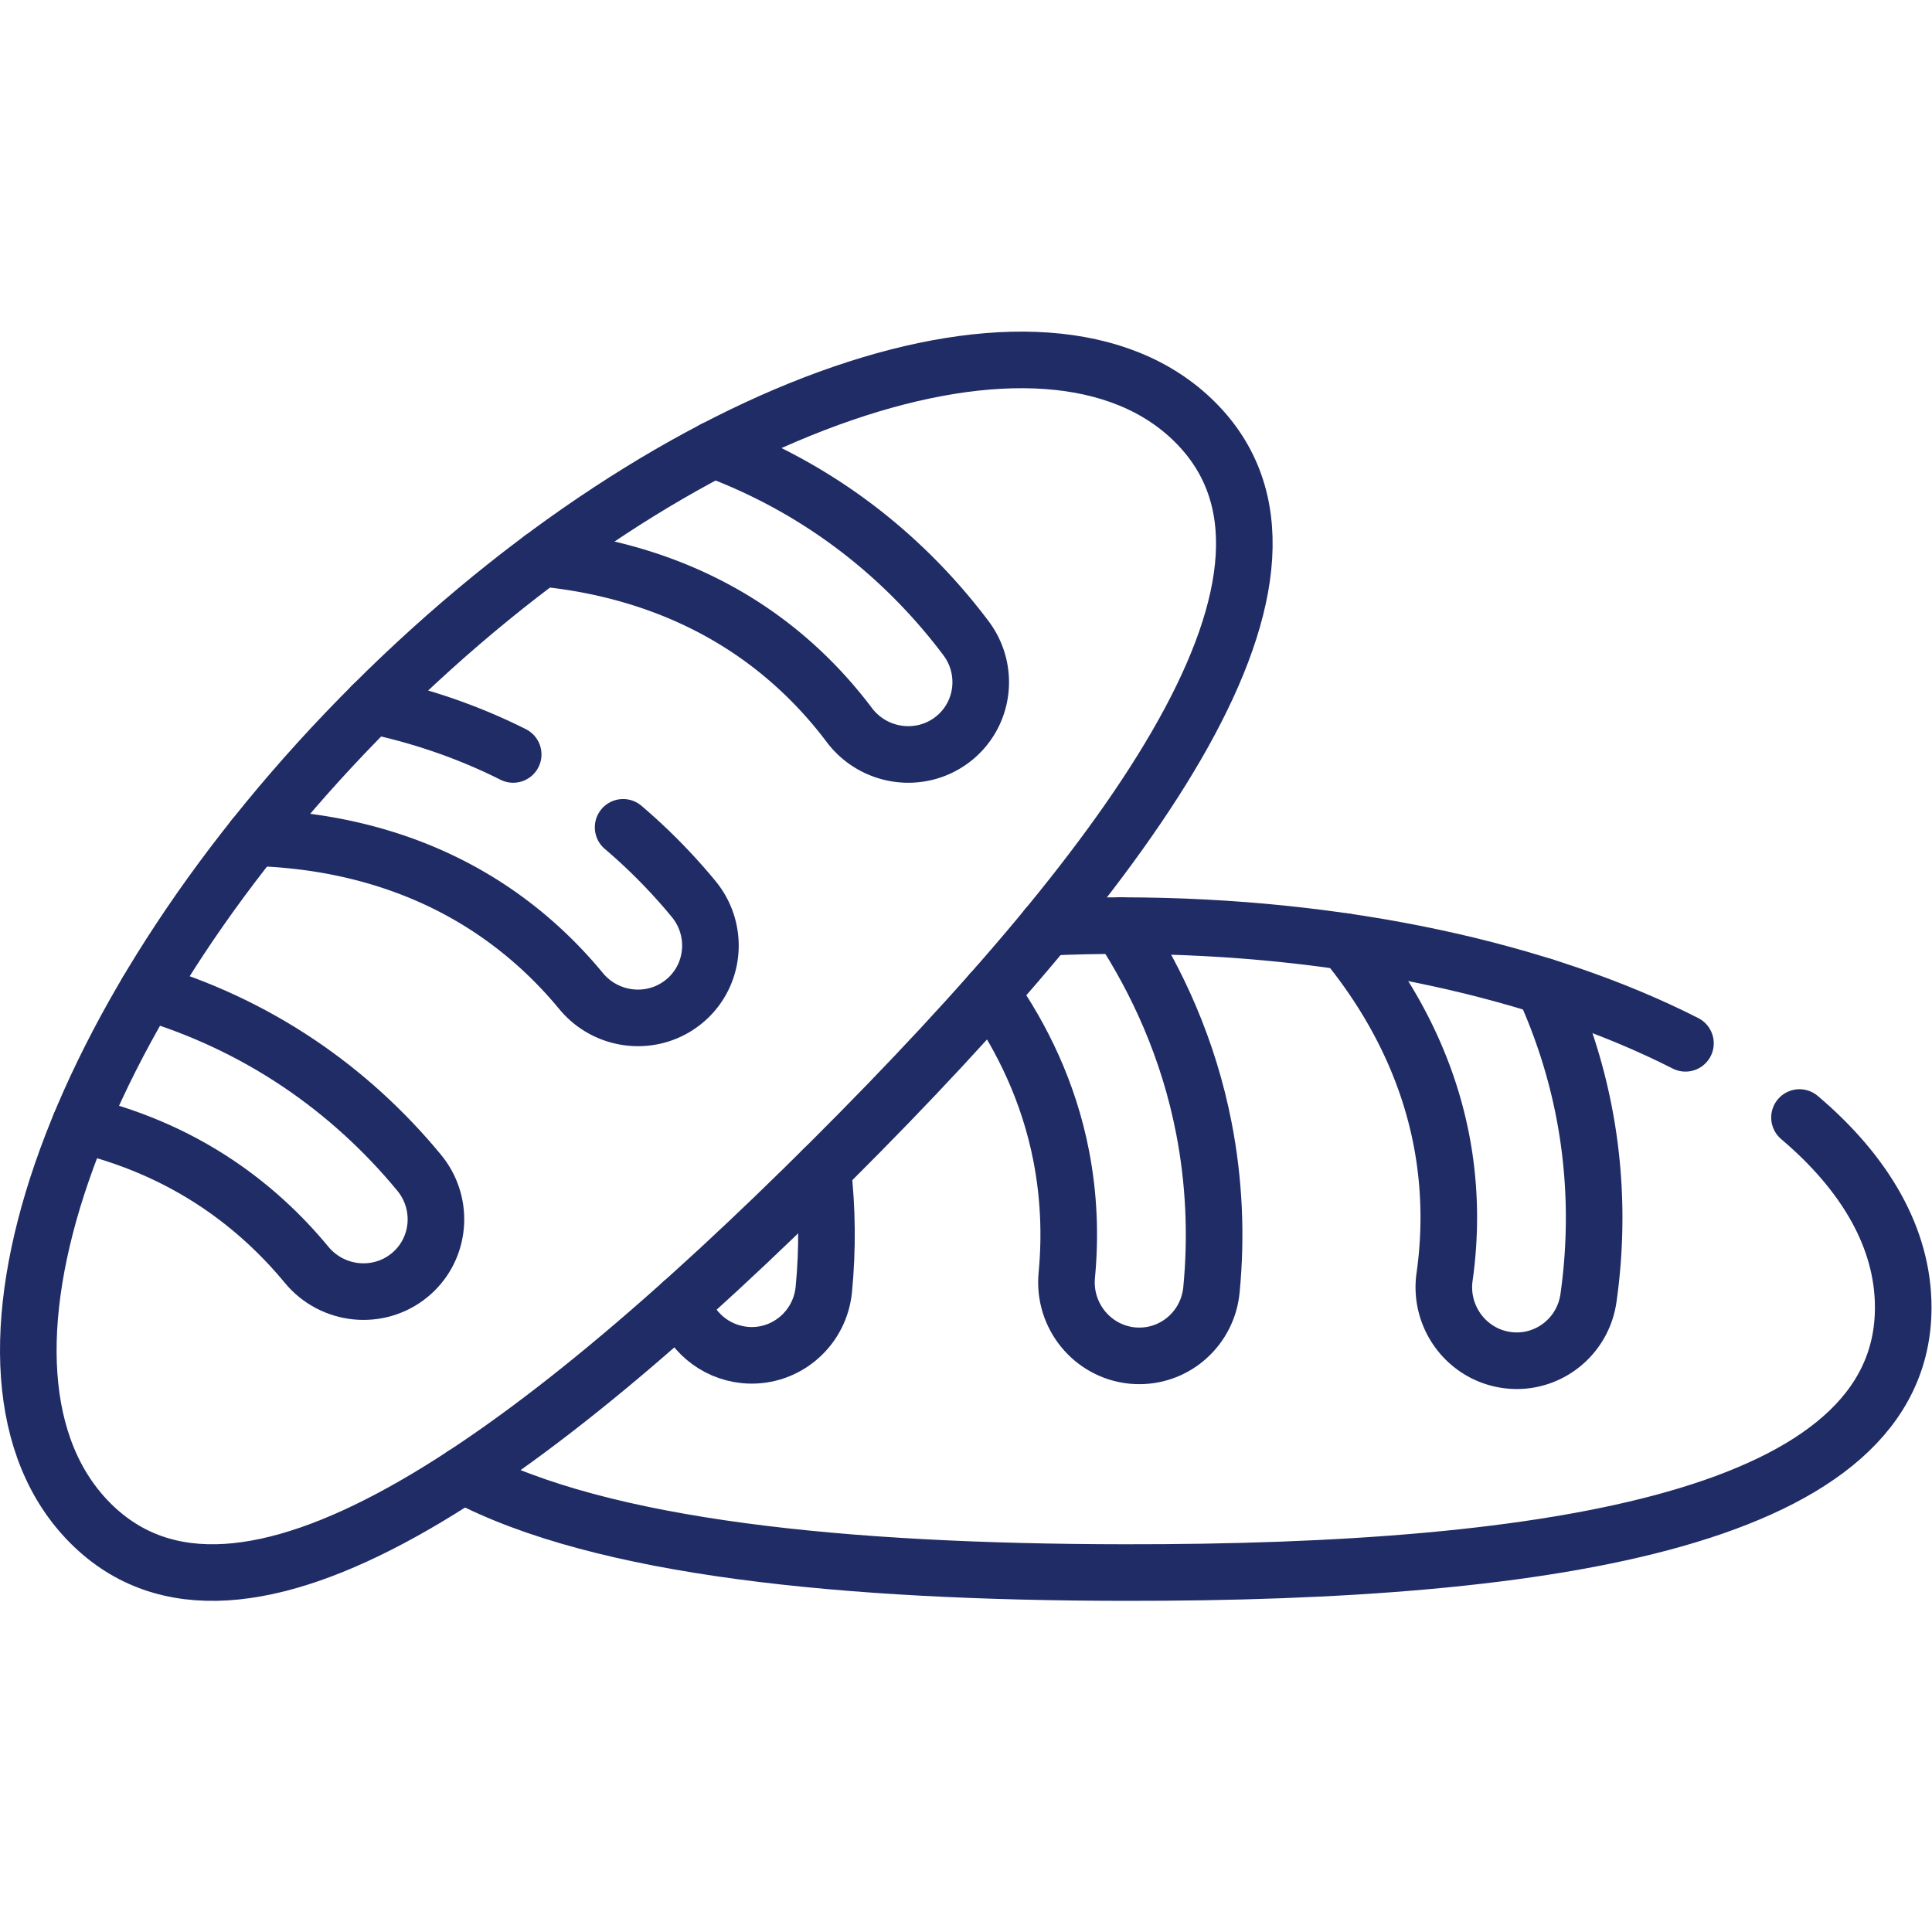 <svg xmlns="http://www.w3.org/2000/svg" version="1.1" xmlns:xlink="http://www.w3.org/1999/xlink" width="512" height="512" x="0" y="0" viewBox="0 0 682.667 682.667" style="enable-background:new 0 0 512 512" xml:space="preserve" class=""><g><defs><clipPath id="a" clipPathUnits="userSpaceOnUse"><path d="M0 512h512V0H0Z" fill="#202c65" opacity="1" data-original="#000000" class=""></path></clipPath></defs><g clip-path="url(#a)" transform="matrix(1.333 0 0 -1.333 0 682.667)"><path d="M0 0c17.467-14.814 27.47-31.98 27.497-50.271.08-55.7-92.411-70.509-206.57-70.349-73.72.099-138.45 6.41-175.091 25.87" style="stroke-width:15;stroke-linecap:round;stroke-linejoin:round;stroke-miterlimit:10;stroke-dasharray:none;stroke-opacity:1" transform="translate(477.003 215.9)" fill="none" stroke="#202c65" stroke-width="15" stroke-linecap="round" stroke-linejoin="round" stroke-miterlimit="10" stroke-dasharray="none" stroke-opacity="" data-original="#000000" opacity="1"></path><path d="M0 0c6.63.31 13.36.46 20.16.449 58.586-.082 111.495-12.045 149.137-31.2" style="stroke-width:15;stroke-linecap:round;stroke-linejoin:round;stroke-miterlimit:10;stroke-dasharray:none;stroke-opacity:1" transform="translate(277.48 266.32)" fill="none" stroke="#202c65" stroke-width="15" stroke-linecap="round" stroke-linejoin="round" stroke-miterlimit="10" stroke-dasharray="none" stroke-opacity="" data-original="#000000" opacity="1"></path><path d="M0 0c1.2-10.44 1.3-21.061.28-31.69-.96-10.04-9.33-17.531-19.13-17.52-.63 0-1.26.029-1.9.1-8.02.809-14.41 6.45-16.6 13.79" style="stroke-width:15;stroke-linecap:round;stroke-linejoin:round;stroke-miterlimit:10;stroke-dasharray:none;stroke-opacity:1" transform="translate(218.1 202.07)" fill="none" stroke="#202c65" stroke-width="15" stroke-linecap="round" stroke-linejoin="round" stroke-miterlimit="10" stroke-dasharray="none" stroke-opacity="" data-original="#000000" opacity="1"></path><path d="M0 0c9.58-14.68 17.91-32.59 22.01-53.76 2.7-13.96 3.38-28.349 1.99-42.769-.96-10.04-9.33-17.54-19.12-17.521-.63 0-1.27.03-1.91.09-10.59 1.07-18.34 10.591-17.32 21.28 1.02 10.67.53 21.29-1.46 31.561-3.33 17.21-10.55 31.659-18.7 43.279" style="stroke-width:15;stroke-linecap:round;stroke-linejoin:round;stroke-miterlimit:10;stroke-dasharray:none;stroke-opacity:1" transform="translate(297.13 266.77)" fill="none" stroke="#202c65" stroke-width="15" stroke-linecap="round" stroke-linejoin="round" stroke-miterlimit="10" stroke-dasharray="none" stroke-opacity="" data-original="#000000" opacity="1"></path><path d="M0 0c11.212-13.608 22.721-32.885 26.32-57.263 1.527-10.345 1.541-20.974.04-31.59-1.502-10.626 5.82-20.493 16.354-22.039a19.527 19.527 0 0 1 1.897-.183c9.784-.461 18.485 6.642 19.896 16.627 2.027 14.339 2.001 28.742-.075 42.811-2.178 14.746-6.449 28.024-11.818 39.809" style="stroke-width:15;stroke-linecap:round;stroke-linejoin:round;stroke-miterlimit:10;stroke-dasharray:none;stroke-opacity:1" transform="translate(356.563 262.527)" fill="none" stroke="#202c65" stroke-width="15" stroke-linecap="round" stroke-linejoin="round" stroke-miterlimit="10" stroke-dasharray="none" stroke-opacity="" data-original="#000000" opacity="1"></path><path d="M0 0c39.44-39.331-15.481-115.202-96.32-195.818-80.839-80.618-156.984-135.451-196.424-96.119-39.439 39.331-5.879 136.568 74.96 217.184C-136.945 5.863-39.439 39.331 0 0Z" style="stroke-width:15;stroke-linecap:round;stroke-linejoin:round;stroke-miterlimit:10;stroke-dasharray:none;stroke-opacity:1" transform="translate(316.772 400.241)" fill="none" stroke="#202c65" stroke-width="15" stroke-linecap="round" stroke-linejoin="round" stroke-miterlimit="10" stroke-dasharray="none" stroke-opacity="" data-original="#000000" opacity="1"></path><path d="M0 0c11.955-2.837 24.592-7.74 36.683-15.905 8.665-5.853 16.521-13.015 23.345-21.286 6.832-8.28 19.051-9.531 27.291-2.792.498.407.969.832 1.415 1.277 6.934 6.915 7.555 18.135 1.136 25.914C80.651-1.62 70.002 8.08 58.217 16.04c-13.402 9.051-27.188 15.114-40.479 19.108" style="stroke-width:15;stroke-linecap:round;stroke-linejoin:round;stroke-miterlimit:10;stroke-dasharray:none;stroke-opacity:1" transform="translate(21.228 214.072)" fill="none" stroke="#202c65" stroke-width="15" stroke-linecap="round" stroke-linejoin="round" stroke-miterlimit="10" stroke-dasharray="none" stroke-opacity="" data-original="#000000" opacity="1"></path><path d="M0 0c-12.681 6.373-25.391 10.46-37.408 12.985" style="stroke-width:15;stroke-linecap:round;stroke-linejoin:round;stroke-miterlimit:10;stroke-dasharray:none;stroke-opacity:1" transform="translate(136.035 312.139)" fill="none" stroke="#202c65" stroke-width="15" stroke-linecap="round" stroke-linejoin="round" stroke-miterlimit="10" stroke-dasharray="none" stroke-opacity="" data-original="#000000" opacity="1"></path><path d="M0 0c18.115-.481 41.654-4.637 63.415-19.333 8.666-5.853 16.521-13.014 23.345-21.285 6.832-8.28 19.051-9.53 27.291-2.793.498.407.969.833 1.415 1.277 6.934 6.916 7.555 18.135 1.136 25.914a151.317 151.317 0 0 1-18.68 18.98" style="stroke-width:15;stroke-linecap:round;stroke-linejoin:round;stroke-miterlimit:10;stroke-dasharray:none;stroke-opacity:1" transform="translate(67.254 290.058)" fill="none" stroke="#202c65" stroke-width="15" stroke-linecap="round" stroke-linejoin="round" stroke-miterlimit="10" stroke-dasharray="none" stroke-opacity="" data-original="#000000" opacity="1"></path><path d="M0 0c17.55-1.694 39.318-7.187 59.102-21.88 8.395-6.235 15.92-13.741 22.365-22.308 6.452-8.577 18.607-10.376 27.148-4.021a19.14 19.14 0 0 1 1.471 1.212c7.245 6.593 8.373 17.768 2.312 25.825C103.692-9.6 93.49.567 82.073 9.048 70.106 17.936 57.697 24.303 45.567 28.84" style="stroke-width:15;stroke-linecap:round;stroke-linejoin:round;stroke-miterlimit:10;stroke-dasharray:none;stroke-opacity:1" transform="translate(143.65 364.148)" fill="none" stroke="#202c65" stroke-width="15" stroke-linecap="round" stroke-linejoin="round" stroke-miterlimit="10" stroke-dasharray="none" stroke-opacity="" data-original="#000000" opacity="1"></path></g></g></svg>